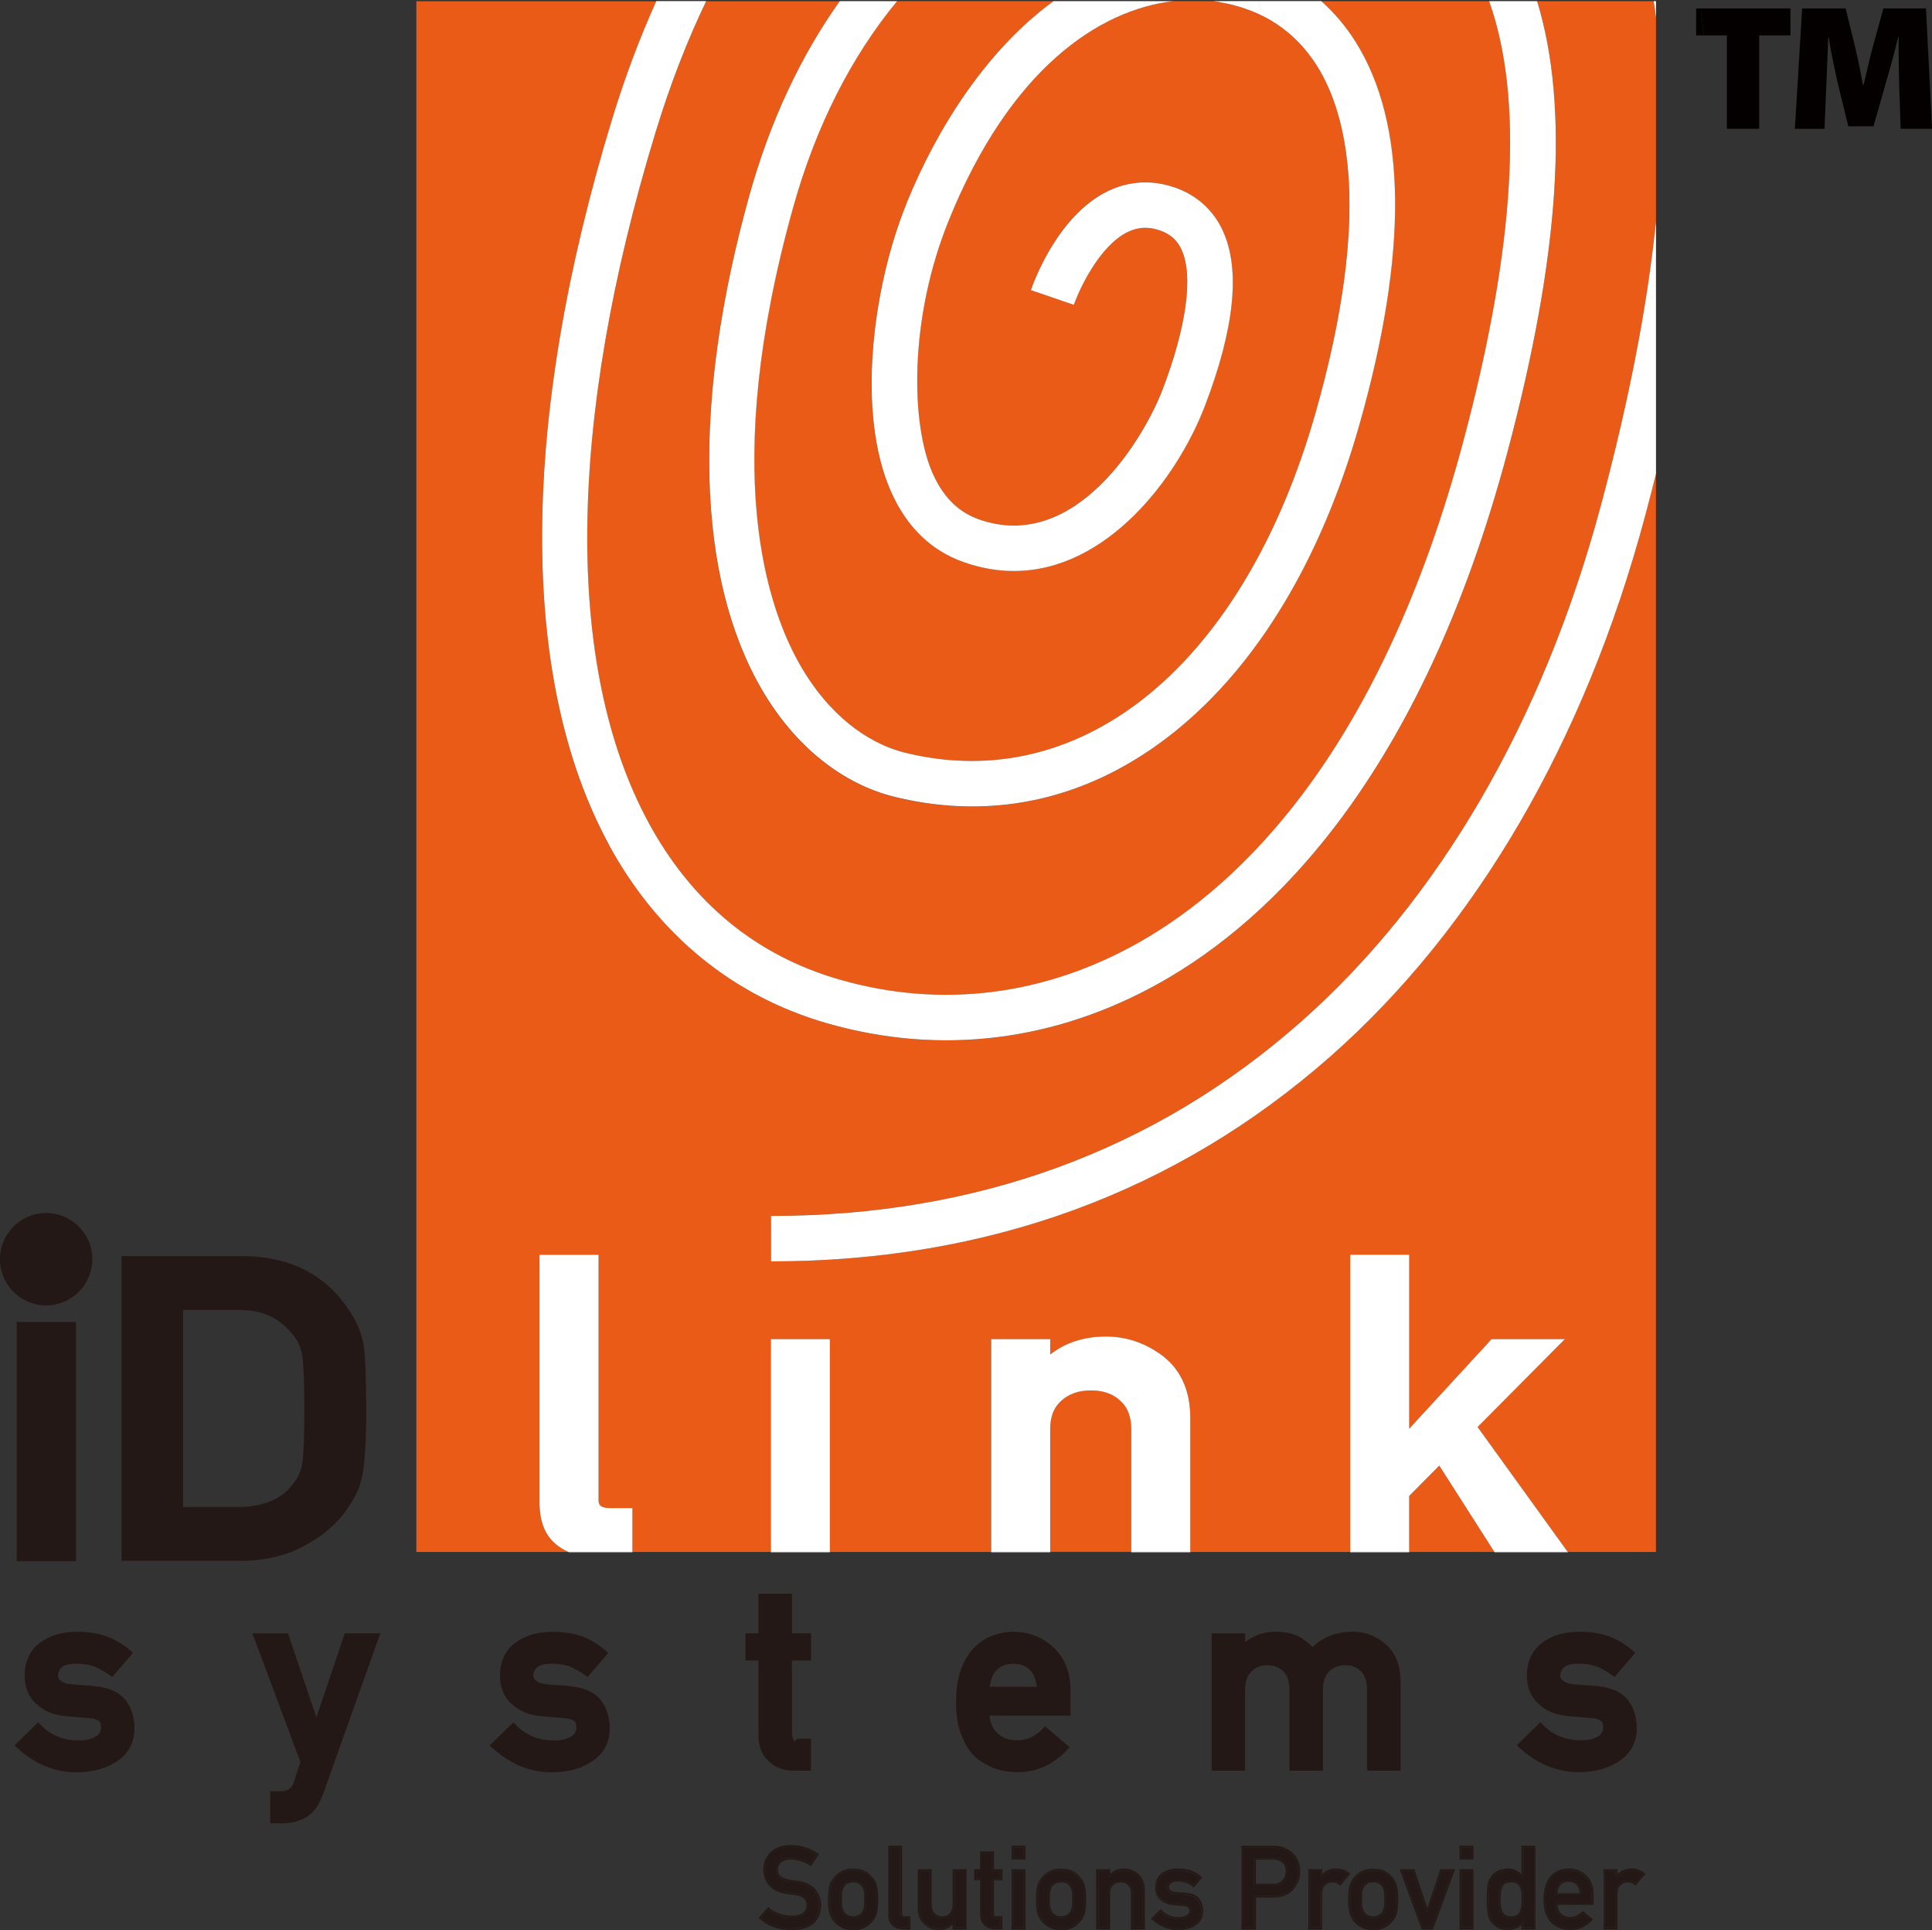 <svg xmlns="http://www.w3.org/2000/svg" id="b" viewBox="0 0 363.57 363.17"><rect x="0" y="0" width="363.57" height="363.17" fill="#333333" stroke="none"/><defs><style>.d{fill:none;}.e{fill:#ea5b18;}.f{fill:#040000;}.g{fill:#231815;}.h{fill:#fff;}</style></defs><g id="c"><path class="d" d="M162.15,354.89c-.15-.23-.37-.4-.64-.53-.28-.14-.6-.21-.97-.21-.34,0-.66.07-.95.2-.27.13-.5.3-.66.52-.17.23-.3.51-.38.83-.08.34-.12.89-.12,1.64s.04,1.28.12,1.62c.08.33.21.63.38.88.16.17.39.34.67.5.58.28,1.38.26,1.9,0,.29-.15.51-.32.65-.5.2-.25.33-.54.39-.87.07-.34.1-.88.1-1.61s-.03-1.33-.1-1.67c-.06-.31-.19-.58-.39-.82Z"></path><path class="d" d="M220.86.21h7.29c-2.33-.28-4.77-.29-7.29,0Z"></path><path class="d" d="M295.17,354.04c-.61,0-1.1.18-1.48.56-.34.36-.55.89-.61,1.58h4.19c-.05-.69-.26-1.23-.62-1.59-.38-.38-.87-.56-1.48-.56Z"></path><path class="d" d="M282.7,355.09c-.12.31-.21.65-.25,1.02-.04.41-.06.83-.06,1.25s.02.8.06,1.19c.04.39.12.75.25,1.06.12.28.32.5.59.69.24.17.6.26,1.08.26s.85-.09,1.12-.28c.27-.18.45-.41.55-.7.14-.32.23-.68.28-1.07.01-.38.02-.77.02-1.16,0-.42,0-.82-.02-1.21-.05-.35-.14-.69-.27-1-.1-.3-.28-.53-.55-.71-.27-.18-.64-.27-1.12-.27s-.84.08-1.08.23c-.27.17-.46.4-.59.69Z"></path><path class="d" d="M260.02,354.89c-.15-.23-.37-.4-.64-.53-.28-.14-.6-.21-.97-.21-.34,0-.66.07-.95.2-.27.13-.5.3-.66.52-.17.23-.3.52-.38.83-.08.34-.12.89-.12,1.64s.04,1.28.12,1.62c.08.33.21.63.38.88.16.17.39.34.67.5.58.28,1.38.27,1.9,0,.29-.15.51-.32.65-.5.2-.25.33-.54.39-.87.07-.34.1-.88.1-1.61s-.04-1.33-.1-1.67c-.06-.31-.19-.58-.39-.82Z"></path><path class="d" d="M201.28,354.89c-.15-.23-.37-.4-.64-.53-.28-.14-.6-.21-.97-.21-.34,0-.66.07-.95.2-.27.13-.5.3-.66.52-.17.23-.3.52-.38.83-.08.34-.12.89-.12,1.64s.04,1.28.12,1.62c.08.33.21.63.38.88.16.17.39.34.67.5.58.28,1.38.27,1.9,0,.29-.15.51-.32.65-.5.2-.25.33-.54.39-.87.07-.34.1-.88.1-1.61s-.04-1.33-.1-1.67c-.06-.31-.19-.58-.39-.82Z"></path><path class="d" d="M193.83,314.21c-.8-.79-1.86-1.18-3.14-1.18s-2.33.39-3.15,1.19c-.54.56-.91,1.33-1.13,2.3l-.18.83h8.94l-.18-.83c-.21-.97-.6-1.75-1.16-2.32Z"></path><path class="d" d="M241.08,350.28c-.45-.28-.98-.41-1.56-.41h-3.17v4.56h3.25c.8-.01,1.4-.26,1.8-.73.39-.47.58-.98.58-1.56,0-.48-.08-.89-.23-1.21-.15-.27-.38-.5-.66-.66Z"></path><path class="d" d="M56.92,255.16c-.29-1.78-1-3.27-2.1-4.38-2.4-2.93-5.58-4.32-9.81-4.32h-10.52v37.08h10.09c4.94,0,8.39-1.42,10.57-4.35.96-1.09,1.54-2.41,1.79-4.01.24-1.72.37-5.05.37-9.88s-.13-8.13-.37-10.15Z"></path><polygon class="e" points="265.19 281.47 265.19 292 281.22 292 270.85 275.76 265.19 281.47"></polygon><path class="e" d="M250.37,198.75c-29.02,25.6-64.44,38.57-105.28,38.57v-8.55c38.69,0,72.21-12.26,99.62-36.44,26.11-23.02,45.67-56.68,56.57-97.32,5.27-19.65,8.72-37.43,10.35-53.38V3.42c-.14-1.08-.27-2.15-.43-3.2h-21.95c6.13,19.95,4.28,47.91-5.57,84.84-16.31,61.16-44.4,87.97-65.1,99.69-19.83,11.23-41.6,13.92-62.94,7.79-17.69-5.08-31.9-16.72-41.09-33.64-16.94-31.22-16.71-79.71.65-136.53,2.39-7.81,5.16-15.2,8.3-22.14h-45.15v291.78h28.58c-.56-.27-1.11-.57-1.61-.91-2.51-1.66-3.8-4.46-3.8-8.29v-46.71h11.11v46.1c0,.62,0,1.56,2.19,1.56h4.18v8.25h26.06v-40.04h11.11v40.04h30.34v-40.04h11.11v2.9c2.86-2.25,6.38-3.39,10.51-3.39,3.88,0,7.48,1.23,10.69,3.67,3.27,2.53,5,6.25,5.16,11.06v25.8h30.09v-55.91h11.11v32.72l15.5-16.85h13.79l-16.42,16.54,16.96,23.5h16.61V89.13c-.66,2.66-1.36,5.36-2.09,8.1-11.34,42.28-31.8,77.38-59.17,101.52Z"></path><path class="e" d="M150.79,125.53c5,8.53,12,14.27,19.71,16.14,33.44,8.12,63.68-16.98,77.04-63.96,10.64-37.42,6.03-56.18.28-65.32-4.12-6.56-10.25-10.58-18.2-11.96-.48-.08-.97-.16-1.47-.22h-7.29c-14.21,1.63-30.86,12.96-42.33,41.23-7.52,18.53-7.16,38.39-3.01,47.67,1.97,4.4,4.78,7.21,8.6,8.57,18.27,6.52,31.19-15.39,34.63-24.38,4.54-11.86,5.84-21.47,3.56-26.36-.82-1.77-2.1-2.91-4.02-3.58-2.19-.76-4.13-.67-6.09.28-5.33,2.58-9.13,10.77-10.14,13.71l-8.09-2.77c.49-1.42,5.01-14.01,14.47-18.62,3.98-1.94,8.36-2.18,12.66-.68,4.07,1.42,7.17,4.2,8.96,8.05,3.39,7.28,2.27,18.39-3.33,33.02-5.25,13.73-18.5,31.08-35.96,31.08-3.06,0-6.24-.53-9.54-1.71-6.04-2.16-10.59-6.57-13.53-13.12-6.61-14.75-3.55-38.52,2.89-54.38,5.9-14.54,15.35-29.08,27.67-38.01h-29.47c-8.66,10.52-15.29,23.56-19.54,38.74-13.83,49.45-4.98,75.47,1.52,86.58Z"></path><path class="e" d="M210.8,263.52c-1.43-1.29-3.22-1.92-5.5-1.92s-4.1.62-5.54,1.91c-1.44,1.24-2.13,3.01-2.13,5.44v23.04h15.25v-23.04c0-2.43-.68-4.21-2.08-5.43Z"></path><path class="e" d="M122.06,154.81c8.18,15.08,20.27,25.01,35.94,29.51,19.08,5.48,38.58,3.06,56.37-7.01,19.27-10.91,45.51-36.15,61.05-94.45,9.76-36.6,11.36-64.32,4.8-82.64h-31.63c2.46,2.17,4.63,4.72,6.46,7.63,9.71,15.44,9.94,39.74.71,72.21-7.13,25.08-19.05,44.94-34.47,57.43-15.73,12.74-33.99,17.07-52.81,12.5-9.99-2.42-18.89-9.57-25.07-20.12-12.42-21.2-13.26-54.3-2.38-93.2,3.87-13.84,9.6-26.07,16.98-36.44h-25.12c-3.55,7.42-6.75,15.6-9.52,24.64-16.69,54.62-17.16,100.77-1.32,129.96Z"></path><path class="h" d="M311.63.21h-.43c.16,1.05.3,2.13.43,3.2V.21Z"></path><path class="h" d="M114.55,158.89c9.19,16.93,23.39,28.56,41.09,33.64,21.34,6.13,43.1,3.44,62.94-7.79,20.7-11.72,48.79-38.52,65.1-99.69,9.85-36.93,11.7-64.89,5.57-84.84h-9.03c6.56,18.32,4.96,46.04-4.8,82.64-15.55,58.3-41.78,83.54-61.05,94.45-17.79,10.07-37.28,12.5-56.37,7.01-15.66-4.5-27.75-14.43-35.94-29.51-15.84-29.19-15.37-75.34,1.32-129.96,2.76-9.04,5.96-17.22,9.52-24.64h-9.39c-3.14,6.94-5.91,14.33-8.3,22.14-17.36,56.83-17.6,105.31-.65,136.53Z"></path><path class="h" d="M301.28,95.02c-10.9,40.65-30.46,74.3-56.57,97.32-27.42,24.18-60.93,36.44-99.62,36.44v8.55c40.83,0,76.25-12.98,105.28-38.57,27.37-24.14,47.83-59.25,59.17-101.52.73-2.74,1.43-5.43,2.09-8.1v-47.5c-1.63,15.95-5.08,33.73-10.35,53.38Z"></path><path class="h" d="M229.63.43c7.95,1.38,14.07,5.4,18.2,11.96,5.75,9.14,10.37,27.9-.28,65.32-13.36,46.97-43.6,72.08-77.04,63.96-7.71-1.87-14.71-7.6-19.71-16.14-6.51-11.11-15.36-37.12-1.52-86.58,4.25-15.18,10.87-28.22,19.54-38.74h-10.79c-7.38,10.36-13.11,22.6-16.98,36.44-10.88,38.9-10.04,72,2.38,93.2,6.18,10.55,15.08,17.7,25.07,20.12,18.82,4.57,37.08.25,52.81-12.5,15.42-12.49,27.34-32.35,34.47-57.43,9.24-32.48,9-56.77-.71-72.21-1.83-2.91-4-5.45-6.46-7.63h-20.44c.5.06.99.13,1.47.22Z"></path><path class="h" d="M170.61,38.23c-6.44,15.86-9.5,39.63-2.89,54.38,2.93,6.55,7.48,10.97,13.53,13.12,3.3,1.18,6.48,1.71,9.54,1.71,17.46,0,30.7-17.35,35.96-31.08,5.6-14.63,6.72-25.74,3.33-33.02-1.79-3.85-4.89-6.63-8.96-8.05-4.3-1.5-8.68-1.26-12.66.68-9.46,4.61-13.99,17.2-14.47,18.62l8.09,2.77c1.02-2.94,4.82-11.13,10.14-13.71,1.97-.95,3.9-1.05,6.09-.28,1.92.67,3.2,1.8,4.02,3.58,2.27,4.89.97,14.49-3.56,26.36-3.44,8.99-16.37,30.9-34.63,24.38-3.81-1.36-6.63-4.17-8.6-8.57-4.16-9.28-4.51-29.14,3.01-47.67C190,13.18,206.65,1.84,220.86.21h-22.59c-12.32,8.94-21.76,23.47-27.67,38.01Z"></path><rect class="g" x="3.14" y="248.74" width="11.16" height="45"></rect><path class="g" d="M65.23,284.05c.7-1.01,1.31-2.01,1.83-2.98.49-1.02.87-2.18,1.11-3.44.5-2.45.74-6.58.74-12.62,0-5.67-.16-9.57-.48-11.95-.42-2.43-1.45-4.77-3.02-6.94-4.39-6.44-11.04-9.73-19.77-9.79h-22.77v57.35h22.13c4.81,0,8.95-.97,12.28-2.85,3.37-1.76,6.05-4.04,7.96-6.78ZM55.13,279.2c-2.17,2.93-5.63,4.35-10.57,4.35h-10.09v-37.08h10.52c4.23,0,7.42,1.38,9.81,4.32,1.1,1.11,1.81,2.6,2.1,4.38.25,2.02.37,5.43.37,10.15s-.13,8.16-.37,9.88c-.25,1.59-.83,2.92-1.79,4.01Z"></path><path class="h" d="M107.07,292.07h11.93v-.07h-12.07s.09.05.14.07Z"></path><path class="h" d="M114.83,283.75c-2.19,0-2.19-.94-2.19-1.56v-46.1h-11.11v46.71c0,3.84,1.28,6.63,3.8,8.29.5.35,1.04.64,1.61.91h12.07v-8.25h-4.18Z"></path><rect class="h" x="145.06" y="292" width="11.11" height=".07"></rect><rect class="h" x="145.06" y="251.96" width="11.11" height="40.04"></rect><rect class="h" x="212.88" y="292" width="11.11" height=".07"></rect><rect class="h" x="186.52" y="292" width="11.11" height=".07"></rect><path class="h" d="M218.83,255.14c-3.21-2.43-6.81-3.67-10.69-3.67-4.13,0-7.66,1.14-10.51,3.39v-2.9h-11.11v40.04h11.11v-23.04c0-2.43.69-4.2,2.13-5.44,1.44-1.28,3.26-1.91,5.54-1.91s4.08.62,5.5,1.92c1.4,1.23,2.08,3,2.08,5.43v23.04h11.11v-25.8c-.15-4.81-1.88-8.53-5.16-11.06Z"></path><polygon class="h" points="281.27 292.07 295.07 292.07 295.02 292 281.22 292 281.27 292.07"></polygon><rect class="h" x="254.08" y="292" width="11.11" height=".07"></rect><polygon class="h" points="294.48 251.96 280.69 251.96 265.19 268.81 265.19 236.08 254.08 236.08 254.08 292 265.19 292 265.19 281.47 270.85 275.76 281.22 292 295.02 292 278.06 268.5 294.48 251.96"></polygon><path class="g" d="M17.58,317.22l-4.04-.3c-1.34-.14-1.86-.46-2.14-.73-.35-.27-.48-.54-.47-.9,0-.67.24-1.18.74-1.62.33-.29,1.09-.64,2.77-.64,1.26,0,2.37.18,3.32.54,1,.42,1.96.95,2.86,1.6l.51.37,3.89-4.55-.51-.45c-1.25-1.08-2.69-1.96-4.27-2.6-.83-.3-1.72-.53-2.65-.69-.93-.15-1.98-.22-3.15-.22-2.75,0-5.05.68-6.86,2.02-1.92,1.38-2.91,3.48-2.95,6.22.03,2.28.79,4.08,2.25,5.37,1.4,1.3,3.22,2.05,5.43,2.25l4.37.38c.79.03,1.4.18,1.84.48.33.21.49.63.49,1.27,0,.75-.32,1.3-1.01,1.73-.78.48-1.83.72-3.11.72-2.99,0-5.36-.96-7.23-2.92l-.48-.5-4.45,4.36.53.49c3.31,3.03,7.09,4.57,11.24,4.57h0c3.06-.04,5.62-.76,7.61-2.15,2.09-1.42,3.17-3.46,3.2-6.06,0-2.18-.59-4.02-1.74-5.46-1.25-1.49-3.26-2.35-5.99-2.56Z"></path><path class="g" d="M59.55,323.14l-5.36-15.82h-6.69l9.03,24.2-1.27,3.88c-.17.55-.46.96-.86,1.22-.43.27-.91.41-1.43.41h-2.12v6.02h2.31c1.64,0,3.14-.38,4.45-1.11,1.33-.79,2.38-2.19,3.11-4.18l10.86-30.45h-6.7l-5.33,15.82Z"></path><path class="g" d="M107.03,317.22l-4.04-.3c-1.35-.14-1.87-.48-2.14-.73-.35-.27-.48-.54-.47-.9,0-.67.24-1.18.74-1.61.33-.3,1.07-.65,2.77-.65,1.27,0,2.38.18,3.32.54,1,.42,1.96.95,2.86,1.6l.51.37,3.89-4.55-.51-.45c-1.24-1.08-2.68-1.96-4.27-2.6-.83-.3-1.72-.53-2.65-.69-.93-.15-1.98-.22-3.15-.22-2.74,0-5.05.68-6.86,2.02-1.92,1.38-2.91,3.48-2.95,6.22.03,2.28.78,4.08,2.24,5.37,1.4,1.3,3.23,2.05,5.43,2.25l4.37.38c.78.03,1.4.19,1.84.48.33.21.49.63.49,1.27,0,.75-.32,1.3-1.01,1.73-.78.48-1.83.72-3.11.72-2.99,0-5.36-.96-7.24-2.92l-.48-.5-4.45,4.36.53.49c3.3,3.03,7.08,4.57,11.24,4.57h0c3.06-.04,5.62-.76,7.61-2.15,2.09-1.42,3.17-3.46,3.2-6.06,0-2.18-.59-4.02-1.74-5.46-1.25-1.49-3.26-2.35-5.99-2.56Z"></path><path class="g" d="M144.63,331.36c1.23,1.19,2.82,1.8,4.72,1.8h3.26v-6.02h-2.59s-.57.57-.57.57l-.35-1.05c-.06-.17-.08-.39-.07-.65v-13.58h3.59v-5.12h-3.59v-7.45h-6.3v7.45h-2.45v5.12h2.45v14c0,2.12.63,3.77,1.9,4.92Z"></path><path class="g" d="M201.46,318.04c-.03-3.4-1.11-6.12-3.21-8.08-2.06-1.92-4.6-2.91-7.56-2.94-1.23,0-2.5.23-3.76.67-1.3.46-2.49,1.21-3.53,2.23-1.03,1.01-1.87,2.39-2.52,4.11-.64,1.67-.97,3.79-.97,6.28s.38,4.76,1.11,6.38c.68,1.72,1.6,3.1,2.72,4.09.55.46,1.18.86,1.81,1.17.63.37,1.28.67,1.94.89,1.29.4,2.62.6,3.96.6h.13c3.51,0,6.61-1.41,9.2-4.18l.49-.52-4.59-3.92-.45.45c-1.45,1.47-3.04,2.18-4.86,2.18-1.54,0-2.75-.46-3.69-1.38-.68-.61-1.13-1.44-1.33-2.46l-.17-.82h15.28v-4.75ZM186.22,317.36l.18-.83c.21-.97.59-1.74,1.13-2.3.82-.8,1.85-1.19,3.15-1.19s2.34.39,3.14,1.18c.56.57.95,1.35,1.16,2.32l.18.83h-8.94Z"></path><path class="g" d="M228.01,307.32v25.84h6.3v-15.25c0-1.53.4-2.66,1.22-3.43.76-.77,1.76-1.16,2.98-1.16s2.23.39,3,1.16c.76.76,1.14,1.91,1.14,3.43v15.25h6.3v-15.25c0-1.54.39-2.66,1.19-3.43.77-.77,1.78-1.16,3-1.16s2.21.38,2.98,1.16c.77.77,1.14,1.89,1.14,3.43v15.25h6.3v-16.97c-.07-2.99-1.02-5.3-2.84-6.87-1.83-1.56-3.84-2.31-6.15-2.31-2.83,0-5.22.83-7.11,2.47l-.46.4-.45-.41c-.63-.57-1.32-1.09-2.03-1.51-1.13-.6-2.62-.92-4.42-.95-1.79,0-3.39.42-4.75,1.26l-1.04.64v-1.59h-6.3Z"></path><path class="g" d="M300.71,326.72c-.78.48-1.83.72-3.11.72-2.99,0-5.36-.96-7.24-2.92l-.48-.5-4.45,4.36.53.49c3.3,3.03,7.08,4.57,11.24,4.57h0c3.06-.04,5.62-.76,7.61-2.15,2.09-1.42,3.17-3.46,3.2-6.06,0-2.18-.59-4.02-1.74-5.46-1.25-1.49-3.26-2.35-5.99-2.56l-4.04-.3c-1.35-.14-1.87-.48-2.14-.73-.35-.27-.48-.54-.47-.9,0-.67.24-1.18.74-1.61.33-.3,1.07-.65,2.77-.65,1.27,0,2.38.18,3.32.54,1,.42,1.96.95,2.86,1.6l.51.37,3.89-4.55-.51-.45c-1.24-1.08-2.68-1.96-4.27-2.6-.83-.3-1.72-.53-2.65-.69-.93-.15-1.98-.22-3.15-.22-2.74,0-5.05.68-6.86,2.02-1.92,1.38-2.91,3.48-2.95,6.22.03,2.28.78,4.08,2.24,5.37,1.4,1.3,3.23,2.05,5.43,2.25l4.37.38c.78.03,1.4.19,1.84.48.33.21.49.63.49,1.27,0,.75-.32,1.3-1.01,1.73Z"></path><path class="g" d="M150.05,354.28c-.75-.09-1.32-.17-1.73-.24-.8-.15-1.4-.42-1.77-.82-.38-.39-.57-.84-.57-1.34.01-.8.3-1.42.85-1.83.51-.38,1.16-.58,1.91-.58,1.35.03,2.61.4,3.75,1.11l1.08-1.59c-1.34-.92-2.92-1.4-4.71-1.44-1.52.01-2.71.41-3.54,1.19-.85.78-1.28,1.82-1.28,3.1,0,1.06.34,1.97,1.01,2.71.65.72,1.63,1.19,2.9,1.4.73.11,1.41.2,2.03.28,1.46.25,2.19,1.01,2.18,2.27-.03,1.52-1.12,2.31-3.24,2.34h0s0,0,0,0c-1.66-.01-3.12-.5-4.34-1.45l-1.27,1.45c1.56,1.28,3.44,1.93,5.58,1.93,3.42-.04,5.12-1.44,5.2-4.27,0-1.03-.33-1.95-.98-2.73-.65-.79-1.68-1.29-3.07-1.48Z"></path><path class="g" d="M150.11,353.88c-.75-.09-1.31-.17-1.72-.24-.71-.13-1.23-.37-1.55-.7-.31-.32-.46-.67-.46-1.06.01-.68.24-1.17.69-1.51.44-.33,1-.5,1.67-.5,1.34.03,2.58.41,3.7,1.15l.17.11,1.52-2.25-.16-.11c-1.44-1.04-3.16-1.59-5.11-1.63-1.63.01-2.92.45-3.81,1.3-.93.86-1.4,2-1.4,3.4,0,1.16.38,2.17,1.12,2.98.72.79,1.77,1.3,3.14,1.53.74.11,1.42.2,2.03.28,1.25.22,1.85.83,1.84,1.86-.03,1.28-.95,1.92-2.84,1.94-1.63-.01-3.06-.51-4.24-1.48l-.15-.12-1.79,2.05.15.13c1.67,1.43,3.69,2.16,6.01,2.16,3.63-.04,5.52-1.61,5.6-4.67,0-1.13-.36-2.14-1.07-3-.72-.87-1.84-1.42-3.33-1.62ZM148.9,362.97c-2.28,0-4.23-.7-5.87-2.11l1.53-1.75c1.22,1.01,2.68,1.51,4.36,1.53,2-.03,3.01-.74,3.04-2.14.01-1.15-.65-1.83-2-2.07-.62-.08-1.3-.18-2.03-.28-1.32-.22-2.33-.71-3.02-1.47-.71-.78-1.06-1.73-1.06-2.85,0-1.34.45-2.42,1.34-3.25.86-.81,2.09-1.23,3.68-1.24,1.91.04,3.57.57,4.99,1.59l-1.3,1.92c-1.15-.76-2.42-1.15-3.81-1.18-.72,0-1.31.18-1.79.54-.5.37-.76.93-.77,1.67,0,.44.17.84.52,1.2.34.37.9.62,1.65.76.42.07,1,.15,1.73.24,1.44.2,2.51.71,3.19,1.55.68.82,1.02,1.78,1.02,2.87-.08,2.94-1.88,4.43-5.4,4.47Z"></path><path class="g" d="M150.08,354.08c-.73-.09-1.31-.17-1.73-.24-.76-.14-1.31-.39-1.65-.76-.34-.36-.52-.76-.52-1.2.01-.74.27-1.29.77-1.67.48-.36,1.08-.54,1.79-.54,1.38.03,2.65.42,3.81,1.18l1.3-1.92c-1.41-1.02-3.07-1.55-4.99-1.59-1.59.01-2.81.43-3.68,1.24-.89.82-1.34,1.91-1.34,3.25,0,1.12.35,2.07,1.06,2.85.69.76,1.69,1.25,3.02,1.47.74.11,1.42.2,2.03.28,1.35.23,2.02.92,2,2.07-.03,1.4-1.04,2.11-3.04,2.14-1.69-.01-3.14-.52-4.36-1.53l-1.53,1.75c1.64,1.41,3.6,2.11,5.87,2.11,3.52-.04,5.32-1.53,5.4-4.47,0-1.09-.34-2.04-1.02-2.87-.69-.84-1.75-1.35-3.19-1.55ZM148.9,362.77c-2.15,0-4.02-.65-5.58-1.93l1.27-1.45c1.22.95,2.68,1.44,4.34,1.45h0s0,0,0,0c2.12-.03,3.2-.82,3.24-2.34.02-1.25-.72-2.02-2.18-2.27-.62-.08-1.3-.18-2.03-.28-1.27-.21-2.24-.68-2.9-1.4-.67-.74-1.01-1.65-1.01-2.71,0-1.28.43-2.32,1.28-3.1.82-.78,2.01-1.17,3.54-1.19,1.79.04,3.37.52,4.71,1.44l-1.08,1.59c-1.14-.71-2.4-1.08-3.75-1.11-.76,0-1.4.19-1.91.58-.55.41-.84,1.02-.85,1.83,0,.49.19.95.57,1.34.37.4.97.67,1.77.82.41.07.98.15,1.73.24,1.38.19,2.41.69,3.07,1.48.65.78.98,1.7.98,2.73-.07,2.83-1.78,4.23-5.2,4.27Z"></path><path class="g" d="M163.71,353.32c-.29-.36-.68-.67-1.18-.95-.5-.26-1.18-.39-2-.41-.79.01-1.46.15-1.96.41-.51.27-.92.59-1.2.93-.4.4-.68.89-.87,1.46-.18.59-.27,1.47-.27,2.59s.09,1.99.28,2.58c.19.57.48,1.08.86,1.5.29.33.69.62,1.21.88.51.29,1.17.44,1.97.45.82-.01,1.49-.17,2-.45.28-.13.5-.27.67-.42.21-.16.37-.31.5-.46.42-.43.71-.93.89-1.5.17-.58.25-1.45.25-2.58s-.09-2-.26-2.6c-.17-.56-.47-1.05-.87-1.44ZM162.93,359.06c-.08.39-.23.74-.47,1.04-.18.23-.44.44-.78.61-.33.17-.72.25-1.15.25-.4,0-.78-.08-1.12-.25-.33-.18-.6-.38-.8-.61-.22-.31-.37-.66-.46-1.04-.09-.37-.13-.93-.13-1.71s.04-1.36.13-1.73c.09-.37.24-.7.44-.98.21-.27.49-.49.82-.64.71-.33,1.62-.31,2.26,0,.34.15.61.37.8.65.22.27.38.6.46.98.07.38.11.95.11,1.75s-.04,1.32-.11,1.68Z"></path><path class="g" d="M164.01,353.05c-.3-.38-.74-.73-1.29-1.03-.56-.29-1.3-.44-2.19-.45-.86.01-1.58.17-2.15.46-.56.3-1.01.65-1.31,1.02-.43.44-.75.98-.96,1.61-.19.63-.29,1.55-.29,2.72s.1,2.07.29,2.7c.2.63.52,1.18.95,1.64.32.36.76.69,1.32.97.56.32,1.29.49,2.16.5.89-.01,1.63-.18,2.18-.49.31-.14.57-.3.75-.48.21-.16.4-.33.54-.49.46-.46.79-1.02.98-1.66.18-.62.27-1.53.27-2.69s-.09-2.08-.27-2.71c-.19-.64-.52-1.18-.96-1.6ZM164.78,359.99c-.18.6-.49,1.13-.93,1.57-.14.16-.31.32-.52.47-.18.18-.42.33-.71.45-.53.3-1.23.46-2.1.47-.84-.01-1.52-.17-2.06-.47-.54-.27-.96-.58-1.27-.93-.41-.44-.71-.97-.91-1.57-.19-.6-.28-1.48-.28-2.64s.09-2.04.28-2.66c.2-.6.5-1.11.91-1.53.3-.37.72-.69,1.27-.98.53-.27,1.22-.42,2.06-.43.86.01,1.56.16,2.1.43.53.29.93.61,1.22.98.44.42.74.92.93,1.53.18.62.26,1.5.26,2.66s-.09,2.03-.26,2.64Z"></path><path class="g" d="M162.3,354.76c-.16-.25-.4-.44-.72-.58-.3-.15-.65-.22-1.05-.22-.37,0-.72.07-1.03.22-.3.14-.55.33-.74.58-.19.26-.33.56-.41.91-.08.36-.13.92-.13,1.69s.04,1.31.13,1.67c.08.36.22.67.41.95.19.21.44.4.74.56.32.15.66.23,1.03.23.4,0,.75-.08,1.05-.23.32-.16.56-.35.72-.56.22-.27.36-.59.43-.95.07-.35.11-.9.11-1.64s-.04-1.35-.11-1.71c-.07-.34-.21-.65-.43-.91ZM162.54,358.98c-.06.33-.2.62-.39.87-.14.19-.36.35-.65.5-.52.27-1.32.29-1.9,0-.28-.15-.51-.32-.67-.5-.17-.25-.3-.55-.38-.88-.08-.34-.12-.88-.12-1.62s.04-1.3.12-1.64c.08-.32.21-.6.38-.83.17-.22.39-.39.66-.52.29-.13.61-.2.95-.2.37,0,.69.07.97.21.28.12.49.29.64.53.19.23.33.51.39.82.07.34.1.91.1,1.67s-.03,1.27-.1,1.61Z"></path><path class="g" d="M162.47,354.65c-.18-.28-.45-.5-.8-.65-.64-.31-1.55-.33-2.26,0-.33.15-.6.37-.82.64-.2.28-.35.61-.44.98-.09.37-.13.96-.13,1.73s.04,1.34.13,1.71c.09.38.24.72.46,1.04.2.23.47.43.8.61.34.17.72.25,1.12.25.43,0,.82-.08,1.15-.25.34-.18.61-.38.78-.61.24-.3.4-.65.47-1.04.07-.37.11-.92.11-1.68s-.04-1.37-.11-1.75c-.08-.38-.24-.71-.46-.98ZM162.73,359.02c-.07.36-.21.67-.43.95-.16.21-.4.4-.72.56-.3.15-.65.23-1.05.23-.37,0-.72-.08-1.03-.23-.3-.16-.55-.35-.74-.56-.19-.27-.33-.59-.41-.95-.08-.35-.13-.91-.13-1.67s.04-1.33.13-1.69c.08-.34.22-.65.41-.91.19-.25.44-.44.74-.58.32-.15.66-.22,1.03-.22.4,0,.75.07,1.05.22.32.14.56.33.72.58.22.26.36.56.43.91.07.36.11.93.11,1.71s-.04,1.29-.11,1.64Z"></path><path class="g" d="M163.85,353.17c-.29-.37-.7-.69-1.22-.98-.53-.27-1.23-.42-2.1-.43-.84.01-1.52.16-2.06.43-.54.29-.96.61-1.27.98-.41.42-.71.92-.91,1.53-.19.62-.28,1.5-.28,2.66s.09,2.03.28,2.64c.2.6.5,1.13.91,1.57.3.34.72.65,1.27.93.53.3,1.22.46,2.06.47.86-.01,1.56-.17,2.1-.47.29-.13.52-.28.71-.45.2-.16.38-.31.52-.47.44-.44.74-.97.93-1.57.18-.6.26-1.48.26-2.64s-.09-2.04-.26-2.66c-.18-.6-.49-1.11-.93-1.53ZM164.59,359.93c-.17.57-.47,1.07-.89,1.5-.13.15-.29.3-.5.46-.16.16-.38.3-.67.42-.5.28-1.18.43-2,.45-.8-.01-1.46-.17-1.97-.45-.52-.26-.92-.56-1.21-.88-.39-.42-.68-.92-.86-1.5-.18-.58-.28-1.45-.28-2.58s.09-2,.27-2.59c.19-.57.47-1.06.87-1.46.28-.34.69-.66,1.2-.93.5-.26,1.17-.4,1.96-.41.83.01,1.5.15,2,.41.5.27.89.59,1.18.95.41.39.7.87.87,1.44.17.6.26,1.47.26,2.6s-.09,1.99-.25,2.58Z"></path><path class="g" d="M169.35,360.01v-12.34h-1.8v12.51c0,.9.24,1.52.74,1.89.48.37,1.11.56,1.86.56h.78v-1.67h-.56c-.66,0-1.02-.34-1.02-.95Z"></path><path class="g" d="M169.76,360.01v-12.75h-2.61v12.92c0,1.03.3,1.77.9,2.22.55.43,1.26.64,2.1.64h1.18v-2.48h-.96c-.55,0-.62-.28-.62-.55ZM171.14,362.84h-.98c-.8,0-1.46-.2-1.98-.6-.55-.41-.82-1.09-.82-2.06v-12.71h2.2v12.55c0,.5.27.75.82.75h.76v2.08Z"></path><path class="g" d="M169.55,360.01v-12.55h-2.2v12.71c0,.96.27,1.65.82,2.06.52.4,1.18.6,1.98.6h.98v-2.08h-.76c-.55,0-.82-.25-.82-.75ZM170.93,360.96v1.67h-.78c-.75,0-1.38-.19-1.86-.56-.5-.37-.74-.99-.74-1.89v-12.51h1.8v12.34c0,.61.36.95,1.02.95h.56Z"></path><path class="g" d="M175.6,360.28c-.45-.45-.68-1.08-.68-1.87v-6.31h-1.8v7.07c.01,1.18.38,2.05,1.14,2.65.7.62,1.48.93,2.33.95,1.11,0,1.99-.4,2.68-1.23l.06-.07h.3l.04.2v.97h1.8v-10.54h-1.8v6.31c0,.79-.23,1.42-.67,1.87-.44.45-1.01.68-1.69.68s-1.26-.23-1.7-.68Z"></path><path class="g" d="M179.26,358.41c0,.68-.19,1.21-.55,1.59-.36.38-.82.56-1.4.56s-1.05-.18-1.42-.56c-.37-.37-.56-.91-.56-1.59v-6.72h-2.61v7.48c.01,1.29.45,2.29,1.28,2.95.76.68,1.63,1.03,2.59,1.04,1.06,0,1.96-.35,2.68-1.03v.91h2.61v-11.35h-2.61v6.72ZM179.46,351.9h2.2v10.94h-2.2v-1.17h-.04c-.72.86-1.67,1.3-2.84,1.3-.91-.01-1.73-.34-2.46-.99-.79-.63-1.2-1.57-1.21-2.8v-7.27h2.2v6.52c0,.74.21,1.31.62,1.73.41.42.93.62,1.56.62s1.15-.21,1.55-.62c.41-.41.61-.99.61-1.73v-6.52Z"></path><path class="g" d="M177.3,360.76c-.63,0-1.15-.21-1.56-.62-.41-.41-.62-.99-.62-1.73v-6.52h-2.2v7.27c.01,1.24.42,2.17,1.21,2.8.73.65,1.55.98,2.46.99,1.17,0,2.11-.43,2.84-1.3h.04v1.17h2.2v-10.94h-2.2v6.52c0,.74-.2,1.31-.61,1.73-.4.42-.92.62-1.55.62ZM179.67,358.41v-6.31h1.8v10.54h-1.8v-.97l-.04-.2h-.3l-.06.07c-.69.82-1.57,1.23-2.68,1.23-.85-.01-1.64-.33-2.33-.95-.75-.6-1.12-1.46-1.14-2.65v-7.07h1.8v6.31c0,.79.23,1.42.68,1.87.44.45,1.02.68,1.7.68s1.26-.23,1.69-.68c.44-.45.67-1.08.67-1.87Z"></path><path class="g" d="M186.64,348.77h-1.8v3.33h-1.1v1.27h1.1v6.77c0,.81.23,1.41.69,1.83.46.45,1.04.67,1.76.67h.95v-1.67h-.62c-.31.02-.56-.07-.73-.24-.17-.17-.26-.44-.25-.78v-6.57h1.6v-1.27h-1.6v-3.33Z"></path><path class="g" d="M187.04,348.36h-2.61v3.33h-1.1v2.08h1.1v6.37c0,.92.28,1.64.82,2.13.53.51,1.21.77,2.04.77h1.35v-2.48h-1.03c-.19,0-.35-.04-.44-.12-.09-.09-.14-.26-.13-.49v-6.18h1.6v-2.08h-1.6v-3.33ZM188.45,351.9v1.68h-1.6v6.38c-.01.56.25.83.78.81h.82v2.08h-1.15c-.77,0-1.41-.24-1.9-.72-.51-.46-.76-1.12-.76-1.98v-6.57h-1.1v-1.68h1.1v-3.33h2.2v3.33h1.6Z"></path><path class="g" d="M186.84,348.56h-2.2v3.33h-1.1v1.68h1.1v6.57c0,.87.25,1.53.76,1.98.49.48,1.12.72,1.9.72h1.15v-2.08h-.82c-.53.01-.79-.26-.78-.81v-6.38h1.6v-1.68h-1.6v-3.33ZM188.24,352.1v1.27h-1.6v6.57c0,.34.08.6.25.78.17.17.42.26.73.24h.62v1.67h-.95c-.73,0-1.3-.22-1.76-.67-.47-.42-.69-1.02-.69-1.83v-6.77h-1.1v-1.27h1.1v-3.33h1.8v3.33h1.6Z"></path><rect class="g" x="190.78" y="352.1" width="1.8" height="10.54"></rect><rect class="g" x="190.78" y="347.67" width="1.8" height="1.8"></rect><path class="g" d="M190.37,363.04h2.61v-11.35h-2.61v11.35ZM190.58,351.9h2.2v10.94h-2.2v-10.94Z"></path><path class="g" d="M190.37,349.87h2.61v-2.61h-2.61v2.61ZM190.58,347.47h2.2v2.2h-2.2v-2.2Z"></path><path class="g" d="M192.78,347.47h-2.2v2.2h2.2v-2.2ZM192.58,349.47h-1.8v-1.8h1.8v1.8Z"></path><path class="g" d="M192.78,351.9h-2.2v10.94h2.2v-10.94ZM192.58,362.64h-1.8v-10.54h1.8v10.54Z"></path><path class="g" d="M202.84,353.32c-.29-.36-.68-.67-1.18-.95-.5-.26-1.18-.39-2-.41-.79.01-1.46.15-1.96.41-.51.27-.92.59-1.2.93-.4.4-.68.89-.87,1.46-.18.59-.28,1.47-.28,2.59s.09,1.99.28,2.58c.19.57.48,1.08.86,1.5.29.33.69.62,1.21.88.51.29,1.17.44,1.97.45.82-.01,1.49-.17,1.99-.45.28-.13.5-.27.67-.42.21-.16.37-.31.5-.46.42-.43.71-.93.89-1.5.17-.58.26-1.45.26-2.58s-.09-2-.26-2.6c-.17-.56-.46-1.05-.87-1.44ZM202.06,359.06c-.08.39-.23.74-.47,1.04-.18.23-.44.44-.78.61-.33.17-.71.25-1.15.25-.4,0-.78-.08-1.12-.25-.33-.18-.6-.38-.8-.6-.22-.32-.37-.66-.46-1.04-.09-.37-.13-.94-.13-1.71s.04-1.36.13-1.73c.09-.37.24-.7.44-.98.21-.27.49-.49.82-.64.71-.33,1.62-.31,2.26,0,.34.15.62.37.8.65.22.27.38.6.46.98.07.38.11.95.11,1.75s-.04,1.32-.11,1.68Z"></path><path class="g" d="M203.14,353.05c-.3-.38-.74-.73-1.29-1.03-.56-.29-1.3-.44-2.19-.45-.86.01-1.59.17-2.15.46-.56.3-1.01.65-1.31,1.02-.43.44-.75.98-.96,1.61-.2.63-.29,1.55-.29,2.72s.1,2.07.29,2.7c.2.63.52,1.18.95,1.64.32.36.76.69,1.32.97.56.32,1.29.49,2.16.5.89-.01,1.63-.18,2.18-.49.31-.14.57-.3.75-.48.21-.16.4-.33.54-.49.46-.47.79-1.02.98-1.66.18-.62.27-1.53.27-2.69s-.09-2.08-.27-2.71c-.19-.63-.52-1.18-.96-1.6ZM203.91,359.99c-.18.6-.49,1.13-.93,1.57-.14.16-.31.32-.52.47-.18.18-.42.33-.71.45-.53.3-1.23.46-2.1.47-.84-.01-1.52-.17-2.06-.47-.54-.27-.96-.58-1.27-.93-.41-.44-.71-.97-.91-1.57-.19-.6-.28-1.48-.28-2.64s.09-2.04.28-2.66c.2-.6.5-1.11.91-1.53.3-.37.72-.69,1.27-.98.53-.27,1.22-.42,2.06-.43.86.01,1.56.16,2.1.43.53.29.93.61,1.22.98.44.42.74.92.93,1.53.18.62.26,1.5.26,2.66s-.09,2.03-.26,2.64Z"></path><path class="g" d="M201.43,354.76c-.16-.25-.4-.44-.72-.58-.3-.15-.65-.22-1.05-.22-.37,0-.72.07-1.03.22-.3.14-.55.33-.74.58-.19.26-.33.56-.41.91-.08.36-.13.92-.13,1.69s.04,1.31.13,1.67c.08.36.22.67.41.95.19.21.44.4.74.56.32.15.66.23,1.03.23.4,0,.75-.08,1.05-.23.32-.16.56-.35.72-.56.22-.27.36-.59.43-.95.07-.35.11-.9.11-1.64s-.04-1.35-.11-1.71c-.07-.34-.21-.65-.43-.91ZM201.67,358.98c-.06.32-.2.61-.39.87-.14.18-.36.35-.65.5-.52.27-1.32.29-1.9,0-.28-.15-.51-.32-.67-.5-.17-.25-.3-.55-.38-.88-.08-.34-.12-.88-.12-1.62s.04-1.3.12-1.64c.08-.32.2-.6.38-.83.17-.22.39-.39.66-.52.29-.13.61-.2.95-.2.37,0,.69.07.97.21.28.12.49.29.64.53.2.23.33.51.39.82.07.34.1.91.1,1.67s-.03,1.27-.1,1.61Z"></path><path class="g" d="M202.98,353.17c-.29-.37-.7-.69-1.22-.98-.53-.27-1.23-.42-2.1-.43-.84.01-1.52.16-2.06.43-.54.29-.96.61-1.27.98-.41.42-.71.92-.91,1.53-.19.62-.28,1.5-.28,2.66s.09,2.03.28,2.64c.2.6.5,1.13.91,1.57.3.34.72.65,1.27.93.53.3,1.22.46,2.06.47.86-.01,1.56-.17,2.1-.47.29-.13.52-.28.71-.45.2-.16.38-.31.52-.47.44-.44.74-.97.93-1.57.18-.6.26-1.48.26-2.64s-.09-2.04-.26-2.66c-.18-.6-.49-1.11-.93-1.53ZM203.72,359.93c-.17.57-.47,1.07-.89,1.5-.13.15-.29.3-.5.46-.16.16-.38.3-.67.42-.5.28-1.17.43-1.99.45-.8-.01-1.46-.17-1.97-.45-.52-.26-.92-.56-1.21-.88-.39-.42-.68-.92-.86-1.5-.18-.58-.28-1.45-.28-2.58s.09-2,.28-2.59c.19-.57.47-1.06.87-1.46.28-.34.69-.66,1.2-.93.5-.26,1.17-.4,1.96-.41.83.01,1.5.15,2,.41.5.27.89.59,1.18.95.41.39.7.88.87,1.44.17.6.26,1.47.26,2.6s-.09,2-.26,2.58Z"></path><path class="g" d="M201.6,354.65c-.18-.28-.45-.5-.8-.65-.64-.31-1.56-.33-2.26,0-.33.15-.6.37-.82.64-.21.28-.35.61-.44.98-.09.37-.13.96-.13,1.73s.04,1.34.13,1.71c.09.38.24.72.46,1.04.2.23.47.43.8.6.34.17.72.25,1.12.25.43,0,.82-.08,1.15-.25.34-.18.61-.38.78-.61.24-.3.4-.65.47-1.04.07-.37.11-.92.11-1.68s-.04-1.37-.11-1.75c-.08-.38-.24-.71-.46-.98ZM201.87,359.02c-.07.36-.21.67-.43.95-.16.21-.4.4-.72.56-.3.15-.65.23-1.05.23-.37,0-.72-.08-1.03-.23-.3-.16-.55-.35-.74-.56-.19-.27-.33-.59-.41-.95-.08-.35-.13-.91-.13-1.67s.04-1.33.13-1.69c.08-.34.22-.65.41-.91.19-.25.44-.44.74-.58.32-.15.66-.22,1.03-.22.4,0,.75.07,1.05.22.32.14.56.33.72.58.22.26.36.56.43.91.07.36.11.93.11,1.71s-.04,1.29-.11,1.64Z"></path><path class="g" d="M211.58,351.96c-1.12,0-2,.4-2.69,1.23l-.06.07h-.29l-.04-.2v-.96h-1.8v10.54h1.8v-6.31c0-.82.23-1.46.68-1.89.44-.44,1.02-.67,1.7-.67s1.25.23,1.69.67c.44.44.67,1.07.67,1.89v6.31h1.8v-7.07c-.03-1.18-.4-2.09-1.1-2.69-.71-.6-1.5-.91-2.36-.91Z"></path><path class="g" d="M211.58,351.56c-1.07,0-1.97.35-2.69,1.03v-.9h-2.61v11.35h2.61v-6.72c0-.71.19-1.25.56-1.61.37-.37.83-.55,1.42-.55s1.04.18,1.41.55c.37.36.55.9.55,1.61v6.72h2.61v-7.48c-.04-1.3-.45-2.31-1.24-2.99-.79-.67-1.67-1.01-2.62-1.01ZM215.23,362.84h-2.2v-6.52c0-.77-.2-1.35-.61-1.75-.4-.41-.92-.61-1.55-.61s-1.15.2-1.56.61c-.41.4-.62.98-.62,1.75v6.52h-2.2v-10.94h2.2v1.16h.04c.72-.86,1.67-1.3,2.85-1.3.91,0,1.74.32,2.49.96.74.65,1.13,1.6,1.17,2.85v7.27Z"></path><path class="g" d="M211.58,351.76c-1.17,0-2.12.43-2.85,1.3h-.04v-1.16h-2.2v10.94h2.2v-6.52c0-.77.21-1.35.62-1.75.41-.41.93-.61,1.56-.61s1.15.2,1.55.61c.41.4.61.98.61,1.75v6.52h2.2v-7.27c-.04-1.25-.43-2.2-1.17-2.85-.75-.64-1.58-.96-2.49-.96ZM215.03,362.64h-1.8v-6.31c0-.82-.23-1.45-.67-1.89-.44-.45-1.01-.67-1.69-.67s-1.26.22-1.7.67c-.45.44-.68,1.08-.68,1.89v6.31h-1.8v-10.54h1.8v.96l.04.2h.29l.06-.07c.69-.82,1.57-1.23,2.69-1.23.85,0,1.65.31,2.36.91.7.61,1.07,1.51,1.1,2.69v7.07Z"></path><path class="g" d="M223.03,356.52l-1.81-.14c-.59-.06-1-.21-1.24-.45-.34-.27-.4-.58-.39-.8,0-.44.17-.81.5-1.09.31-.28.83-.42,1.58-.42.63,0,1.19.09,1.67.28.43.18.84.4,1.23.67l1.11-1.3c-.48-.39-1.02-.71-1.6-.94-.33-.12-.7-.21-1.09-.28-.38-.06-.83-.09-1.33-.09-1.12,0-2.05.27-2.77.8-.73.53-1.1,1.3-1.11,2.37.01.88.29,1.54.84,2.03.54.5,1.26.8,2.13.88l1.94.17c.43.01.8.11,1.07.3.3.19.45.53.45.99,0,.51-.23.92-.7,1.21-.43.26-.99.4-1.66.4-1.39,0-2.55-.44-3.46-1.32l-1.24,1.22c1.34,1.17,2.86,1.77,4.52,1.77,1.26-.01,2.32-.31,3.12-.87.8-.54,1.2-1.29,1.21-2.29,0-.85-.22-1.57-.66-2.12-.46-.55-1.25-.88-2.32-.96Z"></path><path class="g" d="M223.06,356.12l-1.81-.14c-.48-.05-.82-.16-1.01-.35-.18-.14-.26-.3-.25-.49,0-.33.12-.59.37-.8.24-.21.68-.32,1.31-.32.58,0,1.09.08,1.53.25.45.19.89.43,1.3.73l.15.11,1.61-1.88-.15-.13c-.55-.48-1.18-.86-1.88-1.14-.36-.13-.75-.23-1.17-.3-.41-.06-.88-.1-1.39-.1-1.21,0-2.22.3-3.01.88-.83.6-1.26,1.5-1.27,2.7.01.99.34,1.78.97,2.33.61.56,1.4.89,2.36.98l1.95.17c.37.01.66.09.88.23.18.12.27.33.27.65,0,.37-.17.65-.51.86-.37.23-.85.34-1.44.34-1.35,0-2.46-.45-3.31-1.34l-.14-.15-1.84,1.8.16.14c1.46,1.34,3.13,2.01,4.96,2.01,1.35-.01,2.48-.33,3.35-.94.9-.61,1.37-1.49,1.38-2.62,0-.95-.25-1.75-.75-2.38-.54-.64-1.42-1.02-2.61-1.1ZM224.92,362.06c-.84.59-1.92.89-3.24.91-1.79,0-3.39-.65-4.82-1.96l1.54-1.51c.89.93,2.05,1.4,3.46,1.4.63,0,1.15-.12,1.55-.37.4-.25.6-.59.6-1.03,0-.39-.12-.67-.36-.82-.25-.16-.57-.25-.98-.26l-1.94-.17c-.92-.08-1.67-.39-2.25-.93-.59-.52-.89-1.25-.91-2.18.01-1.12.41-1.97,1.19-2.53.76-.56,1.72-.84,2.89-.84.51,0,.96.03,1.36.09.4.07.78.17,1.13.29.67.27,1.28.64,1.81,1.11l-1.36,1.59c-.42-.3-.87-.55-1.34-.75-.46-.18-1-.26-1.6-.26-.69,0-1.17.12-1.44.37-.29.25-.43.56-.43.95-.01.25.09.46.33.64.21.2.58.33,1.12.39l1.81.14c1.14.08,1.96.43,2.47,1.03.47.59.71,1.34.71,2.25-.01,1.06-.45,1.88-1.3,2.46Z"></path><path class="g" d="M223.05,356.32l-1.81-.14c-.53-.06-.91-.19-1.12-.39-.23-.18-.34-.4-.33-.64,0-.39.14-.7.43-.95.27-.25.76-.37,1.44-.37.6,0,1.14.09,1.6.26.47.2.92.45,1.34.75l1.36-1.59c-.53-.46-1.14-.83-1.81-1.11-.35-.13-.73-.22-1.13-.29-.4-.06-.85-.09-1.36-.09-1.17,0-2.13.28-2.89.84-.78.56-1.18,1.41-1.19,2.53.01.94.32,1.66.91,2.18.58.53,1.32.84,2.25.93l1.94.17c.41.01.73.1.98.26.24.15.36.43.36.82,0,.44-.2.79-.6,1.03-.4.25-.92.37-1.55.37-1.41,0-2.57-.47-3.46-1.4l-1.54,1.51c1.43,1.31,3.03,1.96,4.82,1.96,1.31-.01,2.39-.32,3.24-.91.85-.58,1.28-1.39,1.3-2.46,0-.91-.24-1.66-.71-2.25-.51-.6-1.33-.95-2.47-1.03ZM224.81,361.89c-.81.56-1.86.86-3.12.87-1.66,0-3.18-.59-4.52-1.77l1.24-1.22c.91.88,2.07,1.32,3.46,1.32.67,0,1.22-.13,1.66-.4.46-.28.7-.69.7-1.21,0-.46-.15-.8-.45-.99-.28-.18-.64-.28-1.07-.3l-1.94-.17c-.87-.08-1.59-.37-2.13-.88-.55-.48-.82-1.15-.84-2.03.01-1.07.38-1.84,1.11-2.37.72-.53,1.65-.8,2.77-.8.5,0,.94.03,1.33.09.39.07.75.16,1.09.28.59.24,1.13.56,1.6.94l-1.11,1.3c-.39-.26-.8-.49-1.23-.67-.48-.18-1.05-.28-1.67-.28-.75,0-1.26.14-1.58.42-.33.29-.5.66-.5,1.09-.01.22.05.53.39.8.25.24.65.38,1.24.45l1.81.14c1.08.08,1.86.4,2.32.96.44.55.66,1.26.66,2.12-.01,1-.41,1.75-1.21,2.29Z"></path><path class="g" d="M242.73,348.71c-.56-.44-1.11-.74-1.64-.88-.54-.11-1.11-.16-1.7-.16h-5.37v14.97h1.93v-6h3.74c1.51-.03,2.67-.51,3.45-1.45.77-.89,1.16-1.9,1.16-2.98,0-.81-.15-1.51-.45-2.1-.29-.61-.66-1.08-1.12-1.4ZM241.7,353.96c-.47.57-1.18.86-2.1.87h-3.65v-5.37h3.56c.66-.02,1.26.14,1.77.46.34.2.61.47.81.82.19.39.28.85.28,1.4,0,.66-.22,1.27-.67,1.82Z"></path><path class="g" d="M241.18,350.1c-.48-.3-1.03-.45-1.67-.43h-3.36v4.97h3.45c.86-.01,1.51-.28,1.95-.8.41-.51.62-1.07.62-1.69,0-.51-.08-.95-.25-1.3-.18-.32-.42-.57-.74-.75ZM241.39,353.71c-.39.47-1,.72-1.8.73h-3.25v-4.56h3.17c.58,0,1.11.12,1.56.41.28.16.5.39.66.66.15.32.23.73.23,1.21,0,.58-.19,1.09-.58,1.56Z"></path><path class="g" d="M242.97,348.39c-.6-.47-1.2-.79-1.79-.95-.57-.12-1.18-.17-1.79-.17h-5.77v15.77h2.73v-6h3.34c1.63-.03,2.9-.56,3.75-1.59.83-.97,1.25-2.06,1.25-3.24,0-.87-.17-1.64-.49-2.28-.32-.67-.73-1.19-1.24-1.55ZM243.3,355.32c-.82.98-2.02,1.49-3.61,1.52h-3.54v6h-2.33v-15.37h5.57c.6,0,1.19.06,1.75.17.56.15,1.13.45,1.71.91.48.34.88.84,1.18,1.48.32.62.47,1.35.47,2.19,0,1.14-.4,2.18-1.2,3.11Z"></path><path class="g" d="M241.29,349.93c-.51-.32-1.11-.48-1.77-.46h-3.56v5.37h3.65c.92-.01,1.63-.31,2.1-.87.44-.54.67-1.15.67-1.82,0-.54-.09-1.01-.28-1.4-.19-.35-.47-.62-.81-.82ZM241.55,353.84c-.44.52-1.09.79-1.95.8h-3.45v-4.97h3.36c.63-.01,1.19.13,1.67.43.32.18.56.43.74.75.17.35.25.78.25,1.3,0,.62-.21,1.18-.62,1.69Z"></path><path class="g" d="M242.85,348.54c-.58-.46-1.15-.76-1.71-.91-.56-.11-1.15-.17-1.75-.17h-5.57v15.37h2.33v-6h3.54c1.58-.03,2.78-.53,3.61-1.52.8-.93,1.2-1.97,1.2-3.11,0-.84-.16-1.57-.47-2.19-.3-.64-.7-1.13-1.18-1.48ZM243.14,355.19c-.78.93-1.94,1.42-3.45,1.45h-3.74v6h-1.93v-14.97h5.37c.59,0,1.16.06,1.7.16.53.14,1.08.43,1.64.88.46.32.83.79,1.12,1.4.3.59.45,1.29.45,2.1,0,1.08-.39,2.09-1.16,2.98Z"></path><path class="g" d="M248.82,353.19l-.06.07h-.29l-.04-.2v-.96h-1.8v10.54h1.8v-6.39c.02-.86.28-1.5.77-1.9.43-.39.96-.59,1.57-.59.49,0,.96.16,1.41.47l1.35-1.6c-.58-.43-1.26-.66-2.01-.67-1.12,0-2,.4-2.69,1.23Z"></path><path class="g" d="M253.94,352.45c-.69-.58-1.5-.88-2.43-.89-1.07,0-1.97.35-2.69,1.03v-.9h-2.61v11.35h2.61v-6.79c.01-.75.22-1.26.63-1.59.37-.33.79-.5,1.31-.5.45,0,.89.17,1.32.51l.15.12,1.86-2.21-.15-.13ZM252.21,354.51c-.46-.37-.95-.55-1.44-.55-.56,0-1.04.18-1.44.55-.45.36-.68.94-.7,1.74v6.59h-2.2v-10.94h2.2v1.16h.04c.72-.86,1.67-1.3,2.85-1.3.88.01,1.64.29,2.3.84l-1.6,1.91Z"></path><path class="g" d="M248.66,353.06h-.04v-1.16h-2.2v10.94h2.2v-6.59c.01-.8.25-1.38.7-1.74.4-.37.88-.55,1.44-.55.5,0,.98.18,1.44.55l1.6-1.91c-.65-.55-1.42-.83-2.3-.84-1.17,0-2.12.43-2.85,1.3ZM252.17,354.24c-.45-.32-.93-.47-1.41-.47-.61,0-1.14.2-1.57.59-.5.4-.76,1.03-.77,1.9v6.39h-1.8v-10.54h1.8v.96l.04.2h.29l.06-.07c.69-.82,1.57-1.23,2.69-1.23.76.01,1.43.24,2.01.67l-1.35,1.6Z"></path><path class="g" d="M261.59,353.32c-.29-.36-.68-.67-1.18-.95-.5-.26-1.18-.39-2-.41-.79.01-1.46.15-1.96.41-.51.27-.92.59-1.2.93-.4.4-.68.89-.87,1.46-.18.59-.28,1.47-.28,2.59s.09,1.99.28,2.58c.19.57.48,1.08.86,1.5.29.33.69.62,1.21.88.51.29,1.17.44,1.97.45.82-.01,1.49-.17,1.99-.45.28-.13.5-.27.67-.42.21-.16.37-.31.5-.46.42-.43.71-.93.89-1.5.17-.58.26-1.45.26-2.58s-.09-2-.26-2.6c-.17-.56-.46-1.05-.87-1.44ZM260.81,359.06c-.08.39-.23.74-.47,1.04-.18.23-.44.44-.78.61-.33.17-.71.25-1.15.25-.4,0-.78-.08-1.12-.25-.33-.18-.6-.38-.8-.6-.22-.32-.37-.66-.46-1.04-.09-.37-.13-.94-.13-1.71s.04-1.36.13-1.73c.09-.37.24-.7.44-.98.21-.27.49-.49.82-.64.71-.33,1.62-.31,2.26,0,.34.15.62.37.8.65.22.27.38.6.46.98.07.38.11.95.11,1.75s-.04,1.32-.11,1.68Z"></path><path class="g" d="M261.88,353.05c-.3-.38-.74-.73-1.29-1.03-.56-.29-1.3-.44-2.19-.45-.86.01-1.59.17-2.15.46-.56.3-1.01.65-1.31,1.02-.43.44-.75.98-.96,1.61-.2.63-.29,1.55-.29,2.72s.1,2.07.29,2.7c.2.63.52,1.18.95,1.64.32.36.76.69,1.32.97.56.32,1.29.49,2.16.5.89-.01,1.63-.18,2.17-.49.31-.14.57-.3.75-.48.21-.16.4-.33.54-.49.46-.47.79-1.02.98-1.66.18-.62.27-1.53.27-2.69s-.09-2.08-.27-2.71c-.19-.63-.52-1.18-.96-1.6ZM262.65,359.99c-.18.6-.49,1.13-.93,1.57-.14.16-.31.32-.52.47-.18.18-.42.33-.71.45-.53.3-1.23.46-2.1.47-.84-.01-1.52-.17-2.06-.47-.54-.27-.96-.58-1.27-.93-.41-.44-.71-.97-.91-1.57-.19-.6-.28-1.48-.28-2.64s.09-2.04.28-2.66c.2-.6.5-1.11.91-1.53.3-.37.72-.69,1.27-.98.53-.27,1.22-.42,2.06-.43.86.01,1.56.16,2.1.43.53.29.93.61,1.22.98.44.42.74.92.93,1.53.18.62.26,1.5.26,2.66s-.09,2.03-.26,2.64Z"></path><path class="g" d="M260.18,354.76c-.16-.25-.4-.44-.72-.58-.3-.15-.65-.22-1.05-.22-.37,0-.72.07-1.03.22-.3.14-.55.33-.74.58-.19.26-.33.56-.41.91-.08.36-.13.92-.13,1.69s.04,1.31.13,1.67c.08.36.22.67.41.95.19.21.44.4.74.56.32.15.66.23,1.03.23.4,0,.75-.08,1.05-.23.32-.16.56-.35.72-.56.22-.27.36-.59.43-.95.07-.35.11-.9.11-1.64s-.04-1.35-.11-1.71c-.07-.34-.21-.65-.43-.91ZM260.41,358.98c-.06.32-.2.61-.39.87-.14.18-.36.35-.65.5-.52.27-1.32.29-1.9,0-.28-.15-.51-.32-.67-.5-.17-.25-.3-.55-.38-.88-.08-.34-.12-.88-.12-1.62s.04-1.3.12-1.64c.08-.32.2-.6.38-.83.17-.22.39-.39.66-.52.29-.13.61-.2.95-.2.37,0,.69.07.97.21.28.12.49.29.64.53.2.23.33.51.39.82.07.34.1.91.1,1.67s-.03,1.27-.1,1.61Z"></path><path class="g" d="M260.35,354.65c-.18-.28-.45-.5-.8-.65-.64-.31-1.55-.33-2.26,0-.33.15-.6.37-.82.64-.21.28-.35.61-.44.98-.09.37-.13.96-.13,1.73s.04,1.34.13,1.71c.09.38.24.72.46,1.04.2.23.47.43.8.6.34.17.72.25,1.12.25.43,0,.82-.08,1.15-.25.34-.18.61-.38.78-.61.24-.3.4-.65.47-1.04.07-.37.11-.92.11-1.68s-.04-1.37-.11-1.75c-.08-.38-.24-.71-.46-.98ZM260.61,359.02c-.07.36-.21.67-.43.95-.16.21-.4.4-.72.56-.3.15-.65.23-1.05.23-.37,0-.72-.08-1.03-.23-.3-.16-.55-.35-.74-.56-.19-.27-.33-.59-.41-.95-.08-.35-.13-.91-.13-1.67s.04-1.33.13-1.69c.08-.34.22-.65.41-.91.19-.25.44-.44.74-.58.32-.15.66-.22,1.03-.22.4,0,.75.07,1.05.22.32.14.56.33.72.58.22.26.36.56.43.91.07.36.11.93.11,1.71s-.04,1.29-.11,1.64Z"></path><path class="g" d="M261.73,353.17c-.29-.37-.7-.69-1.22-.98-.53-.27-1.23-.42-2.1-.43-.84.01-1.52.16-2.06.43-.54.29-.96.61-1.27.98-.41.42-.71.92-.91,1.53-.19.62-.28,1.5-.28,2.66s.09,2.03.28,2.64c.2.6.5,1.13.91,1.57.3.34.72.65,1.27.93.53.3,1.22.46,2.06.47.86-.01,1.56-.17,2.1-.47.29-.13.52-.28.71-.45.2-.16.38-.31.52-.47.44-.44.74-.97.93-1.57.18-.6.26-1.48.26-2.64s-.09-2.04-.26-2.66c-.18-.6-.49-1.11-.93-1.53ZM262.46,359.93c-.17.57-.47,1.07-.89,1.5-.13.15-.29.3-.5.46-.16.16-.38.3-.67.42-.5.28-1.17.43-1.99.45-.8-.01-1.46-.17-1.97-.45-.52-.26-.92-.56-1.21-.88-.39-.42-.68-.92-.86-1.5-.18-.58-.28-1.45-.28-2.58s.09-2,.28-2.59c.19-.57.47-1.06.87-1.46.28-.34.69-.66,1.2-.93.5-.26,1.17-.4,1.96-.41.83.01,1.5.15,2,.41.5.27.89.59,1.18.95.41.39.7.88.87,1.44.17.6.26,1.47.26,2.6s-.09,2-.26,2.58Z"></path><polygon class="g" points="268.39 359.63 265.86 352.1 263.97 352.1 267.83 362.64 269.37 362.64 273.23 352.1 271.33 352.1 268.77 359.76 268.48 359.76 268.39 359.63"></polygon><path class="g" d="M268.6,358.99l-2.45-7.29h-2.76l4.12,11.21.05.13h2.09l4.17-11.35h-2.77l-2.44,7.29ZM273.52,351.9l-4.02,10.94h-1.81l-4.02-10.94h2.33l2.57,7.67h.04l2.56-7.67h2.34Z"></path><path class="g" d="M268.58,359.56l-2.57-7.67h-2.33l4.02,10.94h1.81l4.02-10.94h-2.34l-2.56,7.67h-.04ZM271.33,352.1h1.91l-3.87,10.54h-1.53l-3.87-10.54h1.9l2.53,7.53.09.14h.29l2.56-7.67Z"></path><rect class="g" x="275.07" y="352.1" width="1.8" height="10.54"></rect><rect class="g" x="275.07" y="347.67" width="1.8" height="1.8"></rect><path class="g" d="M274.67,349.87h2.61v-2.61h-2.61v2.61ZM274.87,347.47h2.2v2.2h-2.2v-2.2Z"></path><path class="g" d="M274.67,363.04h2.61v-11.35h-2.61v11.35ZM274.87,351.9h2.2v10.94h-2.2v-10.94Z"></path><path class="g" d="M277.08,351.9h-2.2v10.94h2.2v-10.94ZM276.88,362.64h-1.8v-10.54h1.8v10.54Z"></path><path class="g" d="M277.08,347.47h-2.2v2.2h2.2v-2.2ZM276.88,349.47h-1.8v-1.8h1.8v1.8Z"></path><path class="g" d="M283.7,351.96c-1.27.03-2.18.47-2.76,1.34-.29.34-.48.76-.57,1.28-.12.54-.18,1.47-.18,2.77s.06,2.2.18,2.74c.09.56.28,1,.55,1.31.32.4.71.73,1.17.97.44.25.98.38,1.61.39,1.09-.03,2-.43,2.68-1.21l.35-.4v1.48h1.8v-14.97h-1.8v5.86l-.34-.32c-.39-.37-.81-.68-1.23-.92-.44-.21-.93-.32-1.46-.32ZM286.42,355.01c.14.33.24.71.29,1.11.01.41.02.81.02,1.24,0,.39,0,.79-.02,1.19-.05.44-.15.83-.3,1.18-.12.36-.36.66-.7.89-.33.23-.79.35-1.35.35s-1-.11-1.31-.33c-.33-.22-.58-.51-.73-.86-.14-.35-.24-.75-.28-1.18-.04-.4-.06-.82-.06-1.23s.02-.87.06-1.3c.04-.4.14-.78.28-1.13.16-.37.41-.66.74-.88.31-.2.73-.29,1.3-.29s1.01.11,1.35.34c.34.23.57.53.7.9Z"></path><path class="g" d="M282.52,355.01c-.13.33-.22.69-.26,1.08-.04.42-.06.84-.06,1.28s.02.82.06,1.21c.04.42.13.79.26,1.12.14.32.36.58.66.78.27.2.67.29,1.19.29s.93-.11,1.23-.32c.3-.2.51-.47.62-.8.14-.33.24-.7.28-1.11.01-.4.02-.79.02-1.18,0-.42,0-.83-.02-1.21-.05-.39-.14-.75-.28-1.08-.11-.33-.32-.6-.62-.8-.3-.2-.71-.31-1.23-.31s-.92.09-1.19.26c-.3.19-.52.45-.66.78ZM284.37,354.16c.48,0,.85.09,1.12.27.27.18.45.41.55.71.13.31.22.65.27,1,.01.38.02.79.02,1.21,0,.38,0,.78-.02,1.16-.05.39-.14.74-.28,1.07-.1.29-.28.52-.55.7-.27.19-.64.28-1.12.28s-.84-.09-1.08-.26c-.27-.18-.47-.41-.59-.69-.13-.31-.21-.67-.25-1.06-.04-.39-.06-.79-.06-1.19s.02-.85.06-1.25c.04-.37.12-.71.25-1.02.12-.29.32-.52.59-.69.24-.15.6-.23,1.08-.23Z"></path><path class="g" d="M286.33,352.61c-.32-.26-.64-.49-.99-.68-.5-.24-1.06-.37-1.65-.37-1.4.04-2.44.55-3.08,1.5-.33.37-.54.86-.65,1.45-.12.57-.18,1.5-.18,2.85s.06,2.25.18,2.82c.1.63.32,1.13.64,1.49.35.44.78.8,1.29,1.07.5.27,1.1.42,1.8.44,1.04-.02,1.92-.36,2.63-.99v.86h2.61v-15.77h-2.61v5.34ZM286.53,347.47h2.2v15.37h-2.2v-1.15c-.72.82-1.67,1.25-2.84,1.28-.66-.01-1.23-.15-1.7-.41-.49-.25-.9-.59-1.23-1.01-.3-.34-.5-.81-.6-1.4-.12-.56-.18-1.49-.18-2.78s.06-2.25.18-2.8c.1-.56.3-1.02.6-1.36.62-.92,1.6-1.4,2.93-1.43.56,0,1.08.12,1.56.35.44.25.87.56,1.28.95v-5.59Z"></path><path class="g" d="M283.7,351.76c-1.34.04-2.31.51-2.93,1.43-.3.34-.5.8-.6,1.36-.12.55-.18,1.49-.18,2.8s.06,2.22.18,2.78c.1.59.3,1.06.6,1.4.33.42.74.76,1.23,1.01.47.26,1.04.4,1.7.41,1.17-.03,2.11-.45,2.84-1.28v1.15h2.2v-15.37h-2.2v5.59c-.41-.39-.83-.7-1.28-.95-.48-.23-1-.35-1.56-.35ZM286.73,353.53v-5.86h1.8v14.97h-1.8v-1.48l-.35.4c-.68.77-1.59,1.18-2.68,1.21-.63-.01-1.17-.14-1.61-.39-.46-.24-.86-.56-1.17-.97-.28-.31-.46-.75-.55-1.31-.12-.54-.18-1.47-.18-2.74s.06-2.22.18-2.77c.09-.52.28-.95.57-1.28.58-.87,1.49-1.31,2.76-1.34.53,0,1.02.11,1.46.32.43.24.84.55,1.23.92l.34.32Z"></path><path class="g" d="M283.07,354.06c-.34.21-.59.5-.74.88-.14.35-.23.73-.28,1.13-.04.42-.06.86-.06,1.3s.02.83.06,1.23c.04.43.14.83.28,1.18.16.35.4.64.73.86.31.22.74.33,1.31.33s1.01-.12,1.35-.35c.34-.23.57-.53.7-.89.15-.34.25-.74.3-1.18.01-.4.02-.8.02-1.19,0-.42,0-.83-.02-1.24-.05-.4-.15-.78-.29-1.11-.13-.37-.36-.68-.7-.9-.33-.23-.79-.34-1.35-.34s-.99.1-1.3.29ZM285.61,354.27c.3.2.51.47.62.8.14.33.24.69.28,1.08.01.39.02.79.02,1.21,0,.39,0,.78-.02,1.18-.05.41-.14.78-.28,1.11-.11.33-.32.6-.62.8-.3.21-.71.32-1.23.32s-.92-.1-1.19-.29c-.3-.2-.52-.46-.66-.78-.13-.33-.22-.7-.26-1.12-.04-.39-.06-.8-.06-1.21,0-.44.02-.86.06-1.28.04-.39.13-.75.26-1.08.14-.33.36-.59.66-.78.27-.18.67-.26,1.19-.26s.93.1,1.23.31Z"></path><path class="g" d="M295.17,351.96c-.49,0-1,.09-1.51.27-.51.18-.98.48-1.39.88-.41.4-.75.96-1.01,1.66-.26.69-.4,1.57-.4,2.63s.15,1.98.46,2.66c.28.71.64,1.26,1.08,1.64.22.18.47.34.72.47.26.16.52.27.78.36.52.16,1.07.24,1.62.24h.05c1.36,0,2.57-.52,3.6-1.56l-1.29-1.1c-.71.66-1.51.99-2.4.99-.82,0-1.49-.25-2-.75-.54-.49-.82-1.21-.82-2.15v-.2h6.82v-1.61c-.01-1.38-.44-2.47-1.28-3.25-.82-.77-1.84-1.17-3.04-1.18ZM292.65,356.59v-.21c.06-.9.3-1.59.75-2.06.46-.46,1.06-.68,1.77-.68s1.31.23,1.76.68c.47.47.72,1.17.75,2.07v.21s-5.03,0-5.03,0Z"></path><path class="g" d="M295.17,351.56c-.54,0-1.1.1-1.65.29-.57.2-1.08.53-1.54.97-.45.44-.82,1.05-1.1,1.8-.28.74-.42,1.67-.42,2.77s.17,2.1.49,2.81c.3.76.7,1.36,1.19,1.79.25.21.52.38.79.51.27.16.55.29.84.39.58.18,1.18.27,1.8.26,1.54,0,2.9-.62,4.04-1.84l.14-.15-1.89-1.62-.13.13c-.67.68-1.41,1.01-2.25,1.01-.72,0-1.28-.21-1.72-.64-.43-.39-.65-.93-.69-1.65h6.82v-2.02c-.01-1.49-.49-2.68-1.4-3.54-.9-.84-2.01-1.27-3.31-1.29ZM299.68,358.2h-6.82c0,.88.25,1.55.76,2,.47.46,1.09.7,1.86.7.89,0,1.69-.36,2.39-1.07l1.59,1.36c-1.12,1.2-2.43,1.79-3.94,1.77-.58,0-1.14-.08-1.69-.25-.27-.09-.54-.21-.8-.37-.27-.13-.53-.3-.77-.5-.46-.41-.84-.98-1.13-1.71-.32-.7-.47-1.62-.47-2.74s.14-1.98.41-2.7c.27-.73.63-1.31,1.05-1.73.44-.43.92-.74,1.47-.93.53-.19,1.06-.28,1.58-.28,1.25.01,2.31.42,3.17,1.23.88.82,1.32,1.95,1.34,3.39v1.81Z"></path><path class="g" d="M295.17,353.84c-.66,0-1.2.21-1.62.62-.42.44-.64,1.08-.69,1.93h4.62c-.03-.85-.26-1.49-.69-1.93-.42-.42-.96-.62-1.62-.62ZM293.08,356.19c.06-.69.27-1.23.61-1.58.39-.38.87-.56,1.48-.56s1.1.18,1.48.56c.36.36.56.89.62,1.59h-4.19Z"></path><path class="g" d="M295.17,351.76c-.52,0-1.05.09-1.58.28-.54.19-1.03.5-1.47.93-.43.42-.78,1-1.05,1.73-.27.72-.41,1.62-.41,2.7s.16,2.04.47,2.74c.29.73.66,1.3,1.13,1.71.24.2.5.36.77.5.26.15.53.28.8.37.55.17,1.11.25,1.69.25,1.51.01,2.83-.58,3.94-1.77l-1.59-1.36c-.7.71-1.5,1.07-2.39,1.07-.77,0-1.38-.23-1.86-.7-.51-.46-.76-1.12-.76-2h6.82v-1.81c-.01-1.44-.46-2.57-1.34-3.39-.86-.81-1.92-1.22-3.17-1.23ZM299.48,358h-6.82v.2c0,.93.28,1.66.82,2.15.51.5,1.18.75,2,.75.89,0,1.69-.33,2.4-.99l1.29,1.1c-1.03,1.03-2.24,1.56-3.6,1.56h-.05c-.55,0-1.1-.08-1.62-.24-.26-.09-.52-.2-.78-.36-.26-.13-.5-.28-.72-.47-.44-.38-.8-.93-1.08-1.64-.3-.67-.46-1.57-.46-2.66s.13-1.94.4-2.63c.26-.7.6-1.26,1.01-1.66.41-.4.88-.7,1.39-.88.51-.18,1.02-.27,1.51-.27,1.19.01,2.21.41,3.04,1.18.83.78,1.26,1.87,1.28,3.25v1.61Z"></path><path class="g" d="M296.93,354.31c-.46-.45-1.05-.68-1.76-.68s-1.31.23-1.77.68c-.45.47-.7,1.16-.74,2.06v.21s5.03,0,5.03,0v-.21c-.04-.9-.29-1.59-.75-2.07ZM292.86,356.39c.04-.85.27-1.49.69-1.93.42-.42.96-.62,1.62-.62s1.2.21,1.62.62c.43.44.66,1.08.69,1.93h-4.62Z"></path><path class="g" d="M304.39,353.19l-.06.07h-.29l-.04-.2v-.96h-1.8v10.54h1.8v-6.39c.02-.86.28-1.5.77-1.9.43-.39.96-.59,1.57-.59.49,0,.96.16,1.41.47l1.35-1.6c-.58-.43-1.26-.66-2.01-.67-1.12,0-2,.4-2.69,1.23Z"></path><path class="g" d="M307.08,351.56c-1.07,0-1.97.35-2.69,1.03v-.9h-2.61v11.35h2.61v-6.79c.01-.75.22-1.26.63-1.59.37-.33.79-.5,1.31-.5.45,0,.89.17,1.32.51l.15.12,1.86-2.21-.15-.13c-.69-.58-1.5-.88-2.43-.89ZM307.78,354.51c-.46-.37-.95-.55-1.44-.55-.56,0-1.04.18-1.44.55-.45.36-.68.94-.7,1.74v6.59h-2.2v-10.94h2.2v1.16h.04c.72-.86,1.67-1.3,2.85-1.3.88.01,1.64.29,2.3.84l-1.6,1.91Z"></path><path class="g" d="M304.23,353.06h-.04v-1.16h-2.2v10.94h2.2v-6.59c.01-.8.25-1.38.7-1.74.4-.37.88-.55,1.44-.55.5,0,.98.18,1.44.55l1.6-1.91c-.65-.55-1.42-.83-2.3-.84-1.17,0-2.12.43-2.85,1.3ZM307.74,354.24c-.45-.32-.93-.47-1.41-.47-.61,0-1.14.2-1.57.59-.5.4-.76,1.03-.77,1.9v6.39h-1.8v-10.54h1.8v.96l.04.2h.29l.06-.07c.69-.82,1.57-1.23,2.69-1.23.76.01,1.43.24,2.01.67l-1.35,1.6Z"></path><circle class="g" cx="8.69" cy="236.92" r="8.69" transform="translate(-54.2 8.33) rotate(-13.28)"></circle><path class="f" d="M320.62,6.66h4.35v17.57h6.08V6.66h5.88V1.59h-16.89c.22,1.67.42,3.35.58,5.07Z"></path><path class="f" d="M319.19,1.59v5.07h1.43c-.16-1.72-.36-3.41-.58-5.07h-.85Z"></path><path class="f" d="M362.43,1.59h-8l-1.68,6.05c-.67,2.39-1.41,5.58-2.05,8.33h-.13c-.47-2.76-1.14-5.78-1.75-8.3l-1.51-6.08h-8.17l-1.38,22.65h5.58l.34-8.1c.1-2.59.24-5.95.37-9.14h.07c.5,3.09,1.21,6.45,1.78,8.9l1.92,7.86h4.74l2.25-7.9c.74-2.49,1.68-5.88,2.39-8.87h.1c-.03,3.53.03,6.55.1,9.14l.27,8.1h5.91l-1.14-22.65Z"></path></g></svg>